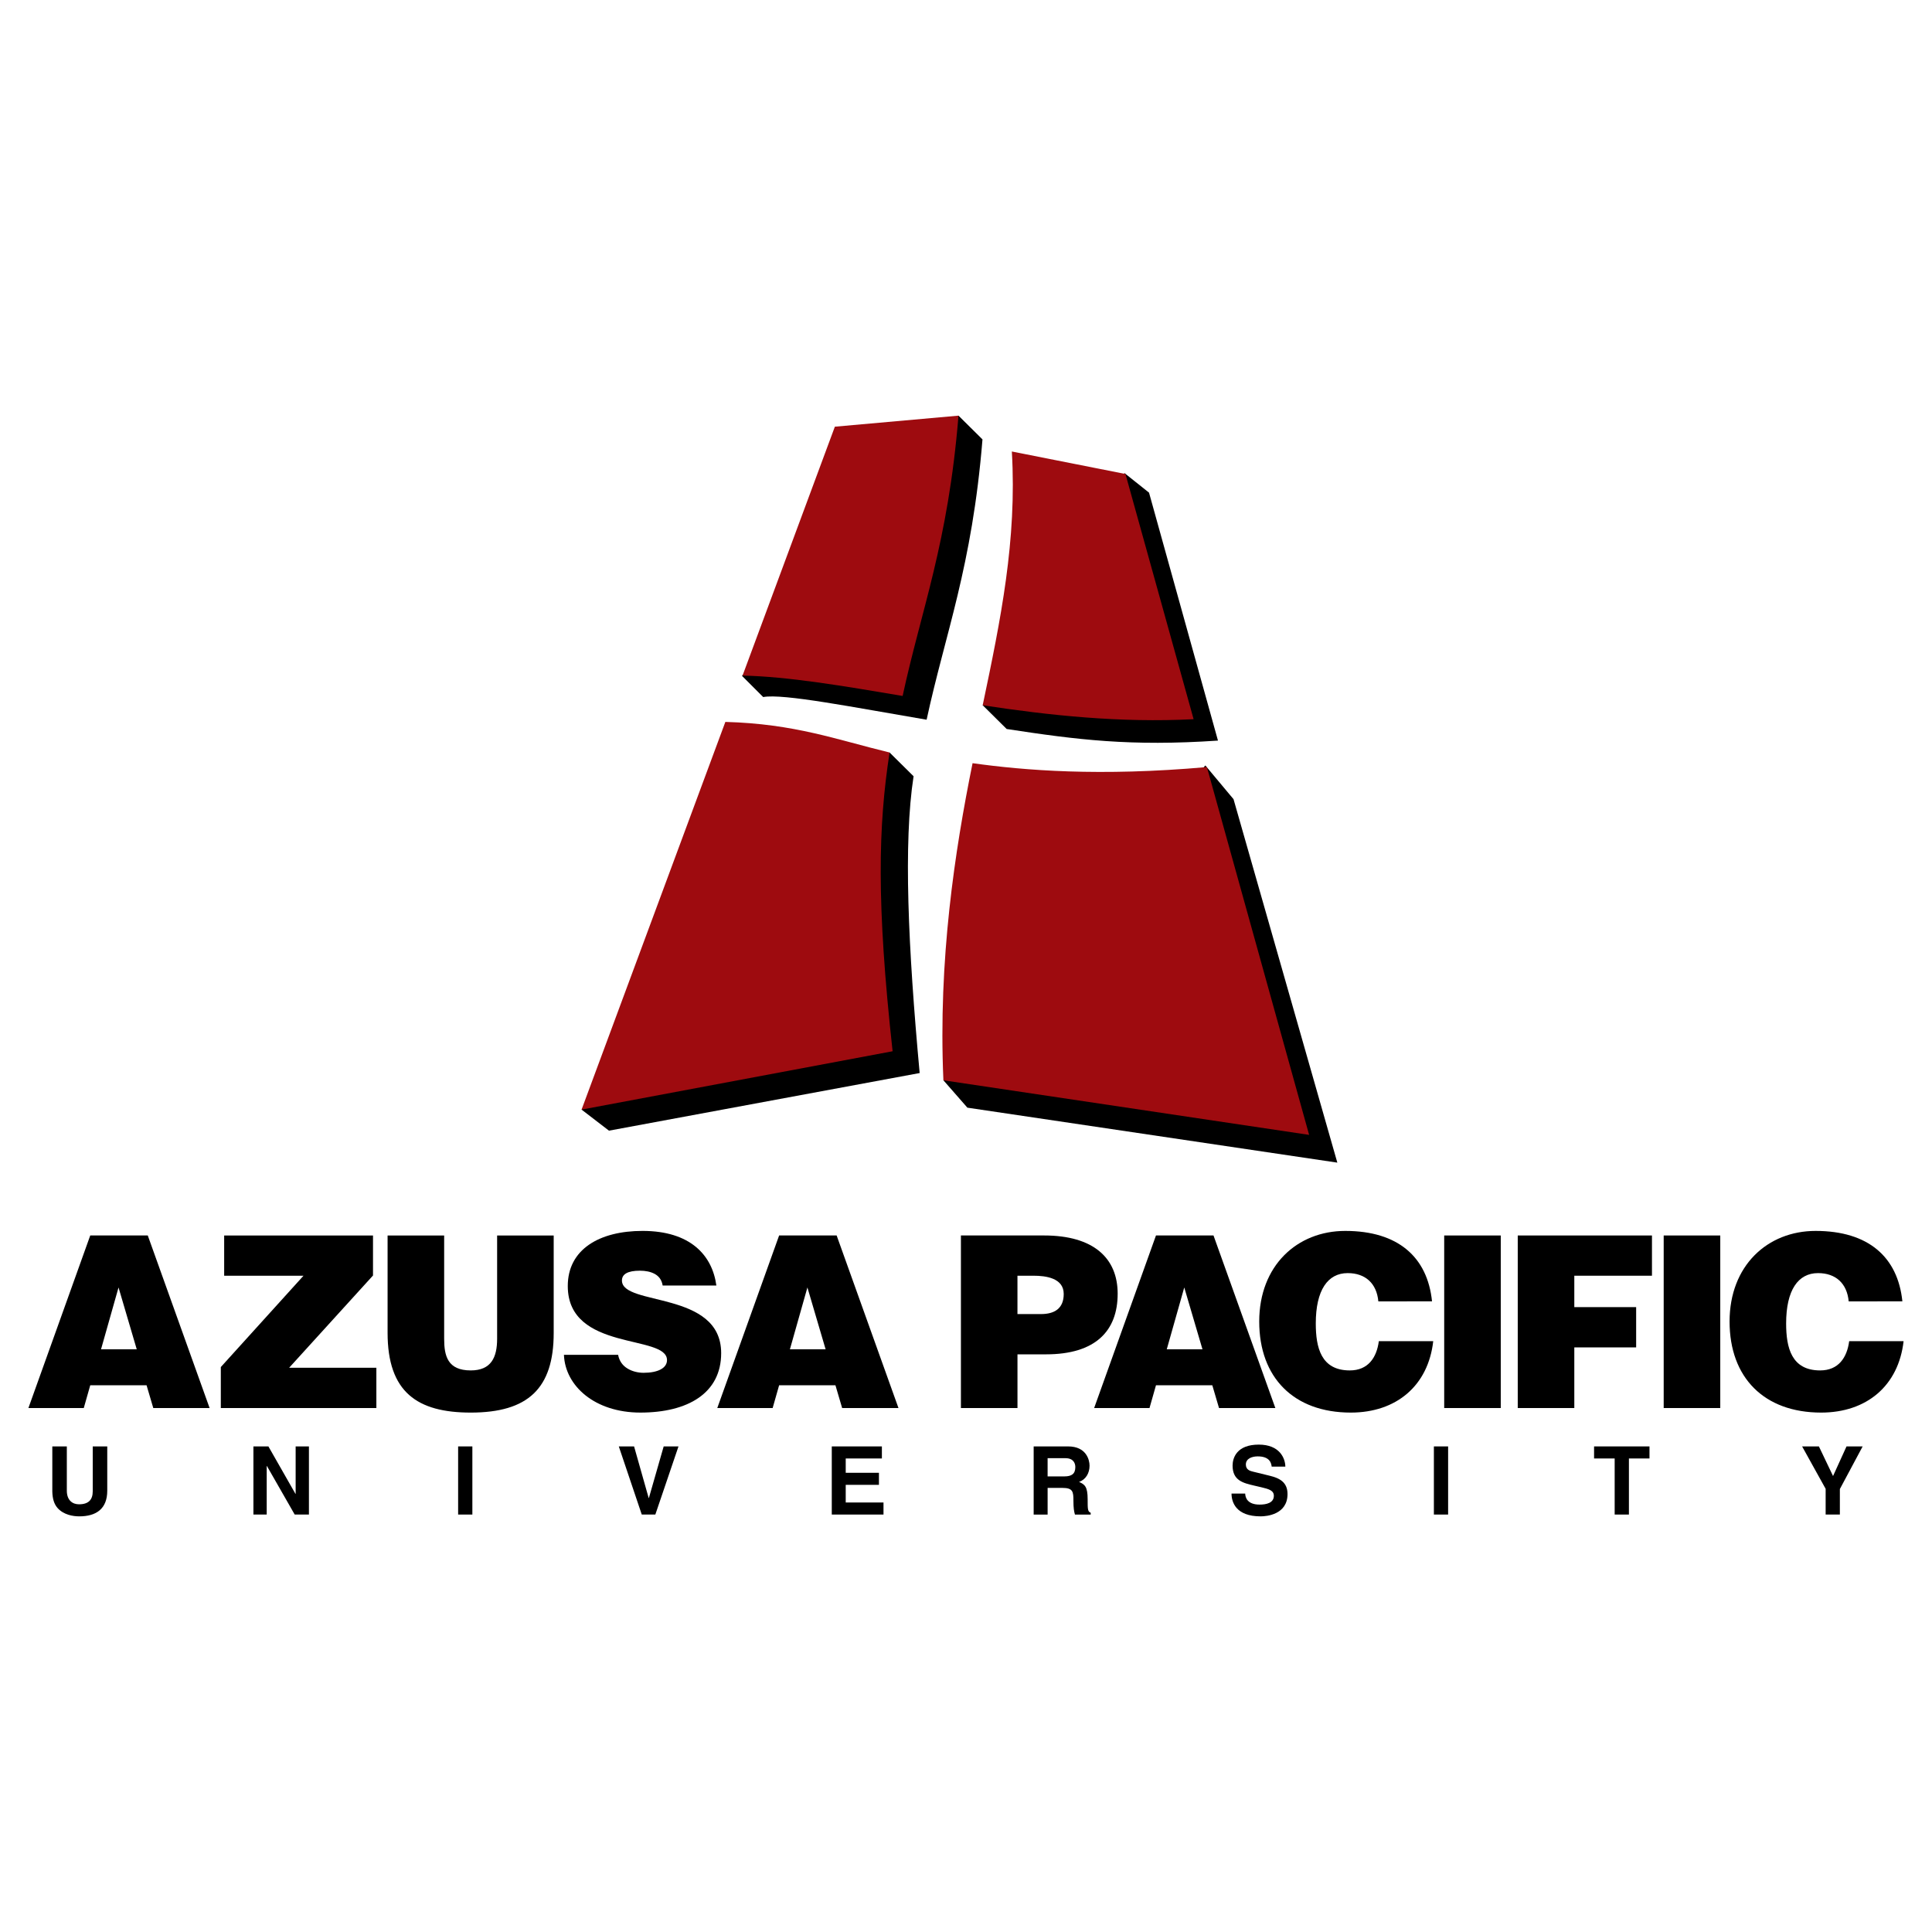 <?xml version="1.0" encoding="utf-8"?>
<!-- Generator: Adobe Illustrator 13.0.0, SVG Export Plug-In . SVG Version: 6.00 Build 14948)  -->
<!DOCTYPE svg PUBLIC "-//W3C//DTD SVG 1.0//EN" "http://www.w3.org/TR/2001/REC-SVG-20010904/DTD/svg10.dtd">
<svg version="1.0" id="Layer_1" xmlns="http://www.w3.org/2000/svg" xmlns:xlink="http://www.w3.org/1999/xlink" x="0px" y="0px"
	 width="192.756px" height="192.756px" viewBox="0 0 192.756 192.756" enable-background="new 0 0 192.756 192.756"
	 xml:space="preserve">
<g>
	<polygon fill-rule="evenodd" clip-rule="evenodd" fill="#FFFFFF" points="0,0 192.756,0 192.756,192.756 0,192.756 0,0 	"/>
	<path fill-rule="evenodd" clip-rule="evenodd" d="M2.834,140.48l6.17-17.217h5.739l6.169,17.217h-5.619l-0.67-2.271H9.004
		l-0.646,2.271H2.834L2.834,140.48z M11.826,128.451l-1.746,6.17h3.563L11.826,128.451L11.826,128.451z"/>
	<polygon fill-rule="evenodd" clip-rule="evenodd" points="22.031,140.48 22.031,136.391 30.281,127.279 22.365,127.279 
		22.365,123.264 37.215,123.264 37.215,127.256 28.846,136.463 37.55,136.463 37.55,140.48 22.031,140.48 	"/>
	<path fill-rule="evenodd" clip-rule="evenodd" d="M38.67,123.264h5.644v10.305c0,1.699,0.335,3.158,2.654,3.158
		c2.033,0,2.63-1.293,2.63-3.158v-10.305h5.644v9.732c0,5.523-2.559,7.938-8.274,7.938c-5.333,0-8.298-2.031-8.298-7.963V123.264
		L38.67,123.264z"/>
	<path fill-rule="evenodd" clip-rule="evenodd" d="M66.115,128.26c-0.096-0.598-0.406-0.955-0.813-1.172
		c-0.406-0.215-0.909-0.311-1.458-0.311c-1.244,0-1.793,0.359-1.793,0.98c0,2.584,9.9,0.98,9.9,7.246c0,3.994-3.324,5.93-8.059,5.93
		c-4.544,0-7.509-2.654-7.628-5.762h5.404c0.12,0.621,0.454,1.076,0.933,1.363c0.454,0.285,1.052,0.43,1.603,0.43
		c1.411,0,2.343-0.455,2.343-1.268c0-2.607-9.9-0.812-9.9-7.389c0-3.658,3.156-5.5,7.46-5.5c4.783,0,6.958,2.439,7.365,5.451H66.115
		L66.115,128.26z"/>
	<path fill-rule="evenodd" clip-rule="evenodd" d="M71.563,140.48l6.17-17.217h5.739l6.169,17.217h-5.62l-0.669-2.271h-5.619
		l-0.646,2.271H71.563L71.563,140.48z M80.555,128.451l-1.746,6.17h3.563L80.555,128.451L80.555,128.451z"/>
	<path fill-rule="evenodd" clip-rule="evenodd" d="M95.871,140.48v-17.217h8.297c4.95,0,7.342,2.271,7.342,5.811
		c0,3.705-2.2,6.049-7.15,6.049h-2.846v5.357H95.871L95.871,140.48z M103.857,131.105c1.315,0,2.271-0.525,2.271-2.008
		c0-1.602-1.817-1.818-3.013-1.818h-1.603v3.826H103.857L103.857,131.105z"/>
	<path fill-rule="evenodd" clip-rule="evenodd" d="M109.163,140.48l6.169-17.217h5.739l6.17,17.217h-5.62l-0.669-2.271h-5.62
		l-0.646,2.271H109.163L109.163,140.48z M118.154,128.451l-1.746,6.17h3.563L118.154,128.451L118.154,128.451z"/>
	<path fill-rule="evenodd" clip-rule="evenodd" d="M137.518,129.838c-0.167-1.793-1.291-2.82-3.061-2.82
		c-1.985,0-3.181,1.697-3.181,5.021c0,2.414,0.526,4.688,3.396,4.688c1.817,0,2.679-1.268,2.894-2.918h5.428
		c-0.502,4.447-3.683,7.125-8.226,7.125c-5.691,0-9.135-3.49-9.135-9.086c0-5.572,3.778-9.039,8.585-9.039
		c5.261,0,8.202,2.605,8.656,7.029H137.518L137.518,129.838z"/>
	<polygon fill-rule="evenodd" clip-rule="evenodd" points="144.088,140.48 144.088,123.264 149.731,123.264 149.731,140.48 
		144.088,140.48 	"/>
	<polygon fill-rule="evenodd" clip-rule="evenodd" points="151.426,140.48 151.426,123.264 164.817,123.264 164.817,127.279 
		157.069,127.279 157.069,130.412 163.239,130.412 163.239,134.43 157.069,134.43 157.069,140.48 151.426,140.48 	"/>
	<polygon fill-rule="evenodd" clip-rule="evenodd" points="165.987,140.48 165.987,123.264 171.631,123.264 171.631,140.48 
		165.987,140.48 	"/>
	<path fill-rule="evenodd" clip-rule="evenodd" d="M184.445,129.838c-0.168-1.793-1.291-2.82-3.061-2.82
		c-1.985,0-3.181,1.697-3.181,5.021c0,2.414,0.526,4.688,3.396,4.688c1.817,0,2.678-1.268,2.894-2.918h5.428
		c-0.502,4.447-3.682,7.125-8.226,7.125c-5.691,0-9.135-3.49-9.135-9.086c0-5.572,3.778-9.039,8.585-9.039
		c5.261,0,8.202,2.605,8.656,7.029H184.445L184.445,129.838z"/>
	<path fill-rule="evenodd" clip-rule="evenodd" d="M10.701,148.73c0,1.789-1.079,2.557-2.793,2.557
		c-0.625,0-1.553-0.152-2.159-0.824c-0.369-0.416-0.511-0.965-0.53-1.646v-4.508h1.448v4.412c0,0.947,0.549,1.363,1.212,1.363
		c0.975,0,1.373-0.473,1.373-1.297v-4.479h1.449V148.73L10.701,148.73z"/>
	<polygon fill-rule="evenodd" clip-rule="evenodd" points="29.497,144.309 30.822,144.309 30.822,151.107 29.402,151.107 
		26.628,146.26 26.609,146.26 26.609,151.107 25.283,151.107 25.283,144.309 26.779,144.309 29.478,149.043 29.497,149.043 
		29.497,144.309 	"/>
	<polygon fill-rule="evenodd" clip-rule="evenodd" points="47.128,151.107 45.708,151.107 45.708,144.309 47.128,144.309 
		47.128,151.107 	"/>
	<polygon fill-rule="evenodd" clip-rule="evenodd" points="66.216,144.309 67.693,144.309 65.383,151.107 64.029,151.107 
		61.738,144.309 63.262,144.309 64.72,149.459 64.739,149.459 66.216,144.309 	"/>
	<polygon fill-rule="evenodd" clip-rule="evenodd" points="87.986,145.512 84.378,145.512 84.378,146.941 87.692,146.941 
		87.692,148.143 84.378,148.143 84.378,149.904 88.147,149.904 88.147,151.107 82.987,151.107 82.987,144.309 87.986,144.309 
		87.986,145.512 	"/>
	<path fill-rule="evenodd" clip-rule="evenodd" d="M103.128,144.309h3.437c1.809,0,2.14,1.336,2.14,1.922
		c0,0.748-0.379,1.393-1.051,1.619c0.559,0.246,0.861,0.455,0.861,1.723c0,0.994,0,1.24,0.304,1.355v0.18h-1.572
		c-0.095-0.322-0.151-0.674-0.151-1.373c0-0.928-0.057-1.287-1.107-1.287h-1.468v2.66h-1.392V144.309L103.128,144.309z
		 M106.186,147.301c0.738,0,1.099-0.256,1.099-0.928c0-0.359-0.161-0.891-0.994-0.891h-1.771v1.818H106.186L106.186,147.301z"/>
	<path fill-rule="evenodd" clip-rule="evenodd" d="M124.233,149.014c0.01,0.379,0.199,1.1,1.439,1.1c0.672,0,1.42-0.162,1.42-0.881
		c0-0.531-0.511-0.672-1.23-0.844l-0.729-0.17c-1.098-0.256-2.158-0.502-2.158-1.998c0-0.758,0.407-2.092,2.613-2.092
		c2.083,0,2.642,1.363,2.65,2.197h-1.363c-0.037-0.305-0.151-1.023-1.392-1.023c-0.54,0-1.184,0.199-1.184,0.814
		c0,0.529,0.436,0.645,0.72,0.711l1.657,0.406c0.928,0.227,1.78,0.605,1.78,1.828c0,2.045-2.084,2.225-2.68,2.225
		c-2.48,0-2.907-1.43-2.907-2.273H124.233L124.233,149.014z"/>
	<polygon fill-rule="evenodd" clip-rule="evenodd" points="144.479,151.107 143.059,151.107 143.059,144.309 144.479,144.309 
		144.479,151.107 	"/>
	<polygon fill-rule="evenodd" clip-rule="evenodd" points="162.517,151.107 161.096,151.107 161.096,145.512 159.041,145.512 
		159.041,144.309 164.57,144.309 164.57,145.512 162.517,145.512 162.517,151.107 	"/>
	<polygon fill-rule="evenodd" clip-rule="evenodd" points="183.564,151.107 182.145,151.107 182.145,148.541 179.797,144.309 
		181.472,144.309 182.883,147.264 184.228,144.309 185.837,144.309 183.564,148.561 183.564,151.107 	"/>
	<path fill-rule="evenodd" clip-rule="evenodd" d="M98.022,43.839c-1.03,12.714-3.733,19.418-5.573,27.967
		c-7.258-1.23-14.318-2.634-16.305-2.261l-2.114-2.114l21.599-25.962L98.022,43.839L98.022,43.839z"/>
	<path fill-rule="evenodd" clip-rule="evenodd" d="M114.639,49.152l6.878,24.737c-8.741,0.592-14.033-0.08-21.081-1.156
		l-2.393-2.371L112.189,47.2L114.639,49.152L114.639,49.152z"/>
	<polygon fill-rule="evenodd" clip-rule="evenodd" points="133.426,115.996 123.07,79.735 120.256,76.369 94.123,107.779 
		96.516,110.512 133.426,115.996 	"/>
	<path fill-rule="evenodd" clip-rule="evenodd" d="M91.755,107.057c-1.157-12.566-1.632-22.971-0.607-29.609l-2.394-2.371
		l-30.731,35.628l2.735,2.102L91.755,107.057L91.755,107.057z"/>
	<path fill-rule="evenodd" clip-rule="evenodd" fill="#9E0B0F" d="M83.294,42.571l-9.21,24.832
		c4.508,0.092,10.083,1.035,15.972,2.033c1.84-8.549,4.543-15.253,5.573-27.967L83.294,42.571L83.294,42.571z"/>
	<path fill-rule="evenodd" clip-rule="evenodd" fill="#9E0B0F" d="M88.754,75.077c-5.324-1.287-9.433-2.861-16.385-3.052
		l-14.346,38.68l31.032-5.822C87.423,90.012,87.625,82.397,88.754,75.077L88.754,75.077z"/>
	<path fill-rule="evenodd" clip-rule="evenodd" fill="#9E0B0F" d="M97.033,76.143c-1.77,8.734-3.439,19.633-2.91,31.637
		l36.488,5.447l-10.198-36.697C109.691,77.483,102.171,76.862,97.033,76.143L97.033,76.143z"/>
	<path fill-rule="evenodd" clip-rule="evenodd" fill="#9E0B0F" d="M112.287,47.29l-11.336-2.244
		c0.001,0.011,0.001,0.021,0.002,0.031c0.513,8.824-1.115,16.742-2.91,25.286c6.575,1.005,13.708,1.772,21.043,1.391L112.287,47.29
		L112.287,47.29z"/>
</g>
</svg>
